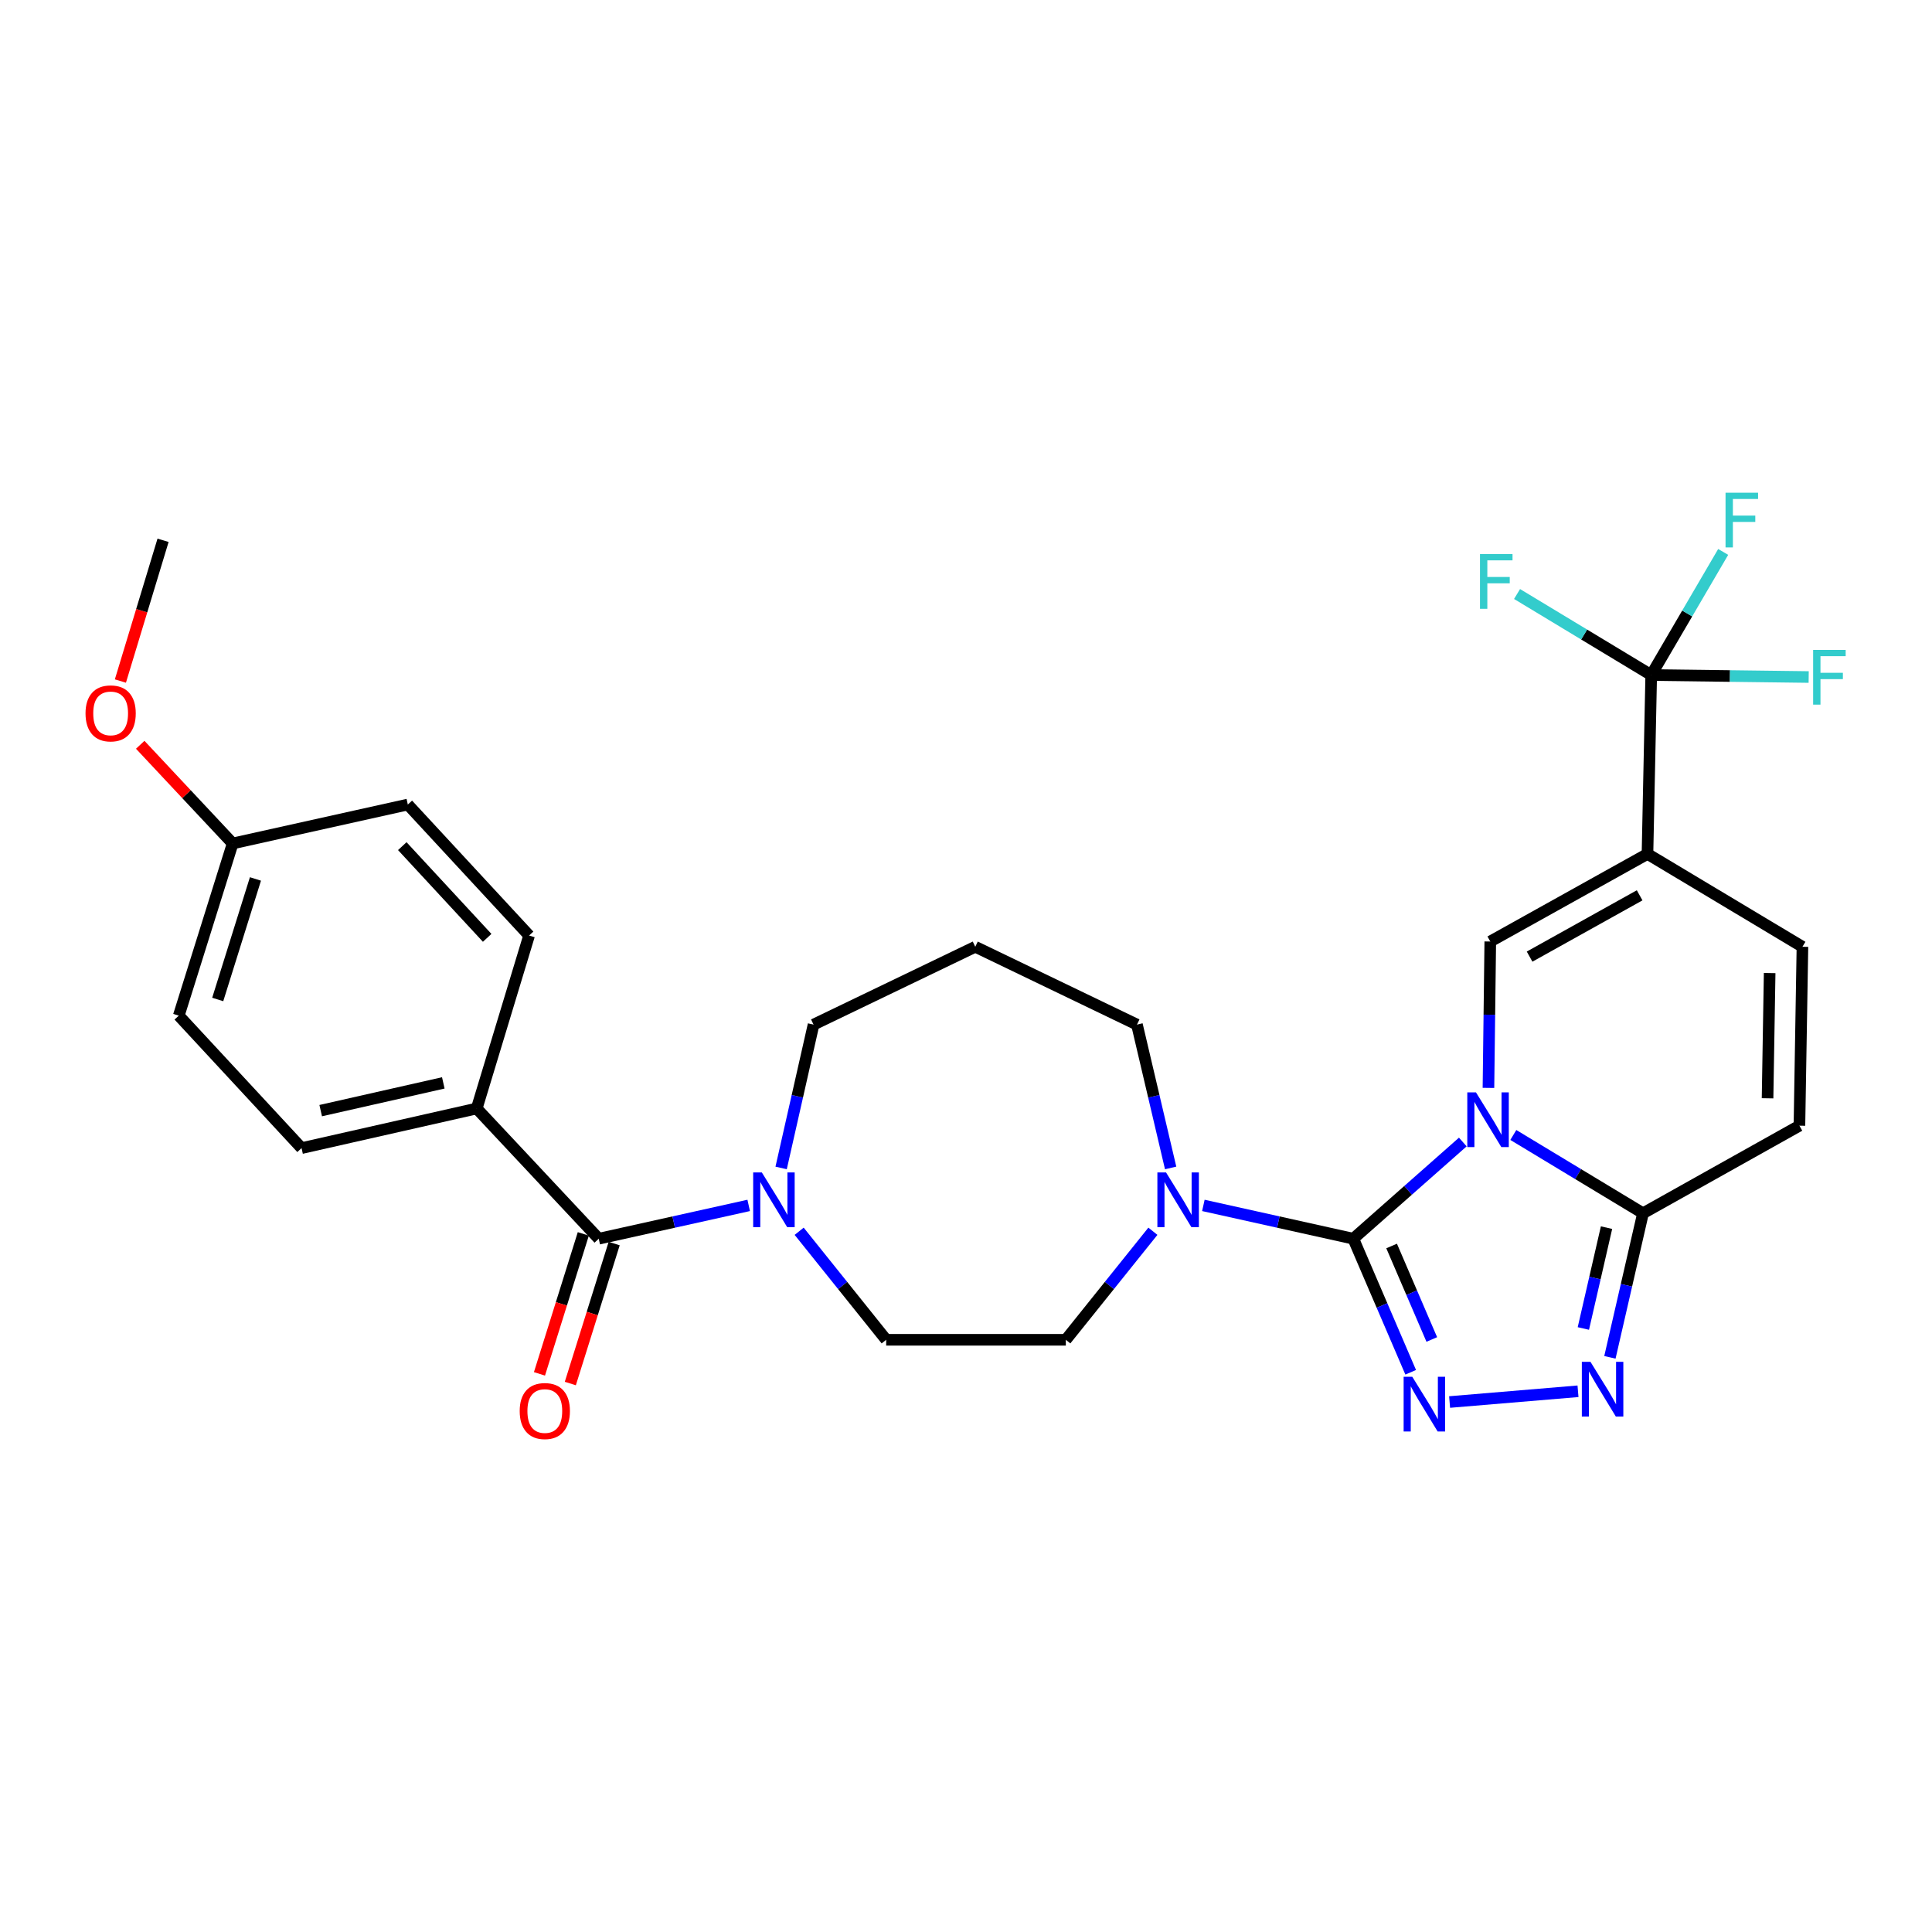 <?xml version='1.0' encoding='iso-8859-1'?>
<svg version='1.1' baseProfile='full'
              xmlns='http://www.w3.org/2000/svg'
                      xmlns:rdkit='http://www.rdkit.org/xml'
                      xmlns:xlink='http://www.w3.org/1999/xlink'
                  xml:space='preserve'
width='1000px' height='1000px' viewBox='0 0 1000 1000'>
<!-- END OF HEADER -->
<rect style='opacity:1.0;fill:#FFFFFF;stroke:none' width='1000' height='1000' x='0' y='0'> </rect>
<path class='bond-0' d='M 757.145,591.102 L 728.805,616.131' style='fill:none;fill-rule:evenodd;stroke:#0000FF;stroke-width:6px;stroke-linecap:butt;stroke-linejoin:miter;stroke-opacity:1' />
<path class='bond-0' d='M 728.805,616.131 L 700.466,641.161' style='fill:none;fill-rule:evenodd;stroke:#000000;stroke-width:6px;stroke-linecap:butt;stroke-linejoin:miter;stroke-opacity:1' />
<path class='bond-3' d='M 770.417,563.095 L 770.891,525.209' style='fill:none;fill-rule:evenodd;stroke:#0000FF;stroke-width:6px;stroke-linecap:butt;stroke-linejoin:miter;stroke-opacity:1' />
<path class='bond-3' d='M 770.891,525.209 L 771.364,487.324' style='fill:none;fill-rule:evenodd;stroke:#000000;stroke-width:6px;stroke-linecap:butt;stroke-linejoin:miter;stroke-opacity:1' />
<path class='bond-4' d='M 783.293,587.46 L 816.855,607.723' style='fill:none;fill-rule:evenodd;stroke:#0000FF;stroke-width:6px;stroke-linecap:butt;stroke-linejoin:miter;stroke-opacity:1' />
<path class='bond-4' d='M 816.855,607.723 L 850.417,627.986' style='fill:none;fill-rule:evenodd;stroke:#000000;stroke-width:6px;stroke-linecap:butt;stroke-linejoin:miter;stroke-opacity:1' />
<path class='bond-1' d='M 700.466,641.161 L 715.319,675.725' style='fill:none;fill-rule:evenodd;stroke:#000000;stroke-width:6px;stroke-linecap:butt;stroke-linejoin:miter;stroke-opacity:1' />
<path class='bond-1' d='M 715.319,675.725 L 730.172,710.289' style='fill:none;fill-rule:evenodd;stroke:#0000FF;stroke-width:6px;stroke-linecap:butt;stroke-linejoin:miter;stroke-opacity:1' />
<path class='bond-1' d='M 720.299,644.922 L 730.696,669.117' style='fill:none;fill-rule:evenodd;stroke:#000000;stroke-width:6px;stroke-linecap:butt;stroke-linejoin:miter;stroke-opacity:1' />
<path class='bond-1' d='M 730.696,669.117 L 741.093,693.312' style='fill:none;fill-rule:evenodd;stroke:#0000FF;stroke-width:6px;stroke-linecap:butt;stroke-linejoin:miter;stroke-opacity:1' />
<path class='bond-7' d='M 700.466,641.161 L 661.664,632.538' style='fill:none;fill-rule:evenodd;stroke:#000000;stroke-width:6px;stroke-linecap:butt;stroke-linejoin:miter;stroke-opacity:1' />
<path class='bond-7' d='M 661.664,632.538 L 622.862,623.915' style='fill:none;fill-rule:evenodd;stroke:#0000FF;stroke-width:6px;stroke-linecap:butt;stroke-linejoin:miter;stroke-opacity:1' />
<path class='bond-29' d='M 750.313,725.685 L 816.77,720.118' style='fill:none;fill-rule:evenodd;stroke:#0000FF;stroke-width:6px;stroke-linecap:butt;stroke-linejoin:miter;stroke-opacity:1' />
<path class='bond-2' d='M 852.732,441.995 L 771.364,487.324' style='fill:none;fill-rule:evenodd;stroke:#000000;stroke-width:6px;stroke-linecap:butt;stroke-linejoin:miter;stroke-opacity:1' />
<path class='bond-2' d='M 848.672,463.416 L 791.714,495.145' style='fill:none;fill-rule:evenodd;stroke:#000000;stroke-width:6px;stroke-linecap:butt;stroke-linejoin:miter;stroke-opacity:1' />
<path class='bond-6' d='M 852.732,441.995 L 854.666,349.395' style='fill:none;fill-rule:evenodd;stroke:#000000;stroke-width:6px;stroke-linecap:butt;stroke-linejoin:miter;stroke-opacity:1' />
<path class='bond-30' d='M 852.732,441.995 L 932.938,490.048' style='fill:none;fill-rule:evenodd;stroke:#000000;stroke-width:6px;stroke-linecap:butt;stroke-linejoin:miter;stroke-opacity:1' />
<path class='bond-5' d='M 850.417,627.986 L 841.851,665.271' style='fill:none;fill-rule:evenodd;stroke:#000000;stroke-width:6px;stroke-linecap:butt;stroke-linejoin:miter;stroke-opacity:1' />
<path class='bond-5' d='M 841.851,665.271 L 833.286,702.556' style='fill:none;fill-rule:evenodd;stroke:#0000FF;stroke-width:6px;stroke-linecap:butt;stroke-linejoin:miter;stroke-opacity:1' />
<path class='bond-5' d='M 831.535,635.424 L 825.54,661.524' style='fill:none;fill-rule:evenodd;stroke:#000000;stroke-width:6px;stroke-linecap:butt;stroke-linejoin:miter;stroke-opacity:1' />
<path class='bond-5' d='M 825.54,661.524 L 819.544,687.623' style='fill:none;fill-rule:evenodd;stroke:#0000FF;stroke-width:6px;stroke-linecap:butt;stroke-linejoin:miter;stroke-opacity:1' />
<path class='bond-11' d='M 850.417,627.986 L 931.385,582.648' style='fill:none;fill-rule:evenodd;stroke:#000000;stroke-width:6px;stroke-linecap:butt;stroke-linejoin:miter;stroke-opacity:1' />
<path class='bond-16' d='M 854.666,349.395 L 873.293,317.534' style='fill:none;fill-rule:evenodd;stroke:#000000;stroke-width:6px;stroke-linecap:butt;stroke-linejoin:miter;stroke-opacity:1' />
<path class='bond-16' d='M 873.293,317.534 L 891.92,285.672' style='fill:none;fill-rule:evenodd;stroke:#33CCCC;stroke-width:6px;stroke-linecap:butt;stroke-linejoin:miter;stroke-opacity:1' />
<path class='bond-17' d='M 854.666,349.395 L 819.944,328.428' style='fill:none;fill-rule:evenodd;stroke:#000000;stroke-width:6px;stroke-linecap:butt;stroke-linejoin:miter;stroke-opacity:1' />
<path class='bond-17' d='M 819.944,328.428 L 785.223,307.46' style='fill:none;fill-rule:evenodd;stroke:#33CCCC;stroke-width:6px;stroke-linecap:butt;stroke-linejoin:miter;stroke-opacity:1' />
<path class='bond-18' d='M 854.666,349.395 L 895.417,349.909' style='fill:none;fill-rule:evenodd;stroke:#000000;stroke-width:6px;stroke-linecap:butt;stroke-linejoin:miter;stroke-opacity:1' />
<path class='bond-18' d='M 895.417,349.909 L 936.168,350.422' style='fill:none;fill-rule:evenodd;stroke:#33CCCC;stroke-width:6px;stroke-linecap:butt;stroke-linejoin:miter;stroke-opacity:1' />
<path class='bond-13' d='M 596.737,637.294 L 574.203,665.383' style='fill:none;fill-rule:evenodd;stroke:#0000FF;stroke-width:6px;stroke-linecap:butt;stroke-linejoin:miter;stroke-opacity:1' />
<path class='bond-13' d='M 574.203,665.383 L 551.668,693.473' style='fill:none;fill-rule:evenodd;stroke:#000000;stroke-width:6px;stroke-linecap:butt;stroke-linejoin:miter;stroke-opacity:1' />
<path class='bond-22' d='M 605.924,604.524 L 597.206,567.43' style='fill:none;fill-rule:evenodd;stroke:#0000FF;stroke-width:6px;stroke-linecap:butt;stroke-linejoin:miter;stroke-opacity:1' />
<path class='bond-22' d='M 597.206,567.43 L 588.488,530.337' style='fill:none;fill-rule:evenodd;stroke:#000000;stroke-width:6px;stroke-linecap:butt;stroke-linejoin:miter;stroke-opacity:1' />
<path class='bond-8' d='M 309.907,641.161 L 348.714,632.538' style='fill:none;fill-rule:evenodd;stroke:#000000;stroke-width:6px;stroke-linecap:butt;stroke-linejoin:miter;stroke-opacity:1' />
<path class='bond-8' d='M 348.714,632.538 L 387.52,623.915' style='fill:none;fill-rule:evenodd;stroke:#0000FF;stroke-width:6px;stroke-linecap:butt;stroke-linejoin:miter;stroke-opacity:1' />
<path class='bond-12' d='M 309.907,641.161 L 246.745,573.75' style='fill:none;fill-rule:evenodd;stroke:#000000;stroke-width:6px;stroke-linecap:butt;stroke-linejoin:miter;stroke-opacity:1' />
<path class='bond-15' d='M 301.921,638.66 L 290.573,674.885' style='fill:none;fill-rule:evenodd;stroke:#000000;stroke-width:6px;stroke-linecap:butt;stroke-linejoin:miter;stroke-opacity:1' />
<path class='bond-15' d='M 290.573,674.885 L 279.226,711.109' style='fill:none;fill-rule:evenodd;stroke:#FF0000;stroke-width:6px;stroke-linecap:butt;stroke-linejoin:miter;stroke-opacity:1' />
<path class='bond-15' d='M 317.893,643.663 L 306.545,679.888' style='fill:none;fill-rule:evenodd;stroke:#000000;stroke-width:6px;stroke-linecap:butt;stroke-linejoin:miter;stroke-opacity:1' />
<path class='bond-15' d='M 306.545,679.888 L 295.197,716.113' style='fill:none;fill-rule:evenodd;stroke:#FF0000;stroke-width:6px;stroke-linecap:butt;stroke-linejoin:miter;stroke-opacity:1' />
<path class='bond-9' d='M 413.644,637.302 L 436.165,665.387' style='fill:none;fill-rule:evenodd;stroke:#0000FF;stroke-width:6px;stroke-linecap:butt;stroke-linejoin:miter;stroke-opacity:1' />
<path class='bond-9' d='M 436.165,665.387 L 458.686,693.473' style='fill:none;fill-rule:evenodd;stroke:#000000;stroke-width:6px;stroke-linecap:butt;stroke-linejoin:miter;stroke-opacity:1' />
<path class='bond-31' d='M 404.311,604.528 L 412.703,567.432' style='fill:none;fill-rule:evenodd;stroke:#0000FF;stroke-width:6px;stroke-linecap:butt;stroke-linejoin:miter;stroke-opacity:1' />
<path class='bond-31' d='M 412.703,567.432 L 421.094,530.337' style='fill:none;fill-rule:evenodd;stroke:#000000;stroke-width:6px;stroke-linecap:butt;stroke-linejoin:miter;stroke-opacity:1' />
<path class='bond-10' d='M 932.938,490.048 L 931.385,582.648' style='fill:none;fill-rule:evenodd;stroke:#000000;stroke-width:6px;stroke-linecap:butt;stroke-linejoin:miter;stroke-opacity:1' />
<path class='bond-10' d='M 915.971,503.657 L 914.884,568.478' style='fill:none;fill-rule:evenodd;stroke:#000000;stroke-width:6px;stroke-linecap:butt;stroke-linejoin:miter;stroke-opacity:1' />
<path class='bond-19' d='M 246.745,573.75 L 156.088,594.262' style='fill:none;fill-rule:evenodd;stroke:#000000;stroke-width:6px;stroke-linecap:butt;stroke-linejoin:miter;stroke-opacity:1' />
<path class='bond-19' d='M 229.453,560.503 L 165.993,574.861' style='fill:none;fill-rule:evenodd;stroke:#000000;stroke-width:6px;stroke-linecap:butt;stroke-linejoin:miter;stroke-opacity:1' />
<path class='bond-20' d='M 246.745,573.75 L 273.858,484.227' style='fill:none;fill-rule:evenodd;stroke:#000000;stroke-width:6px;stroke-linecap:butt;stroke-linejoin:miter;stroke-opacity:1' />
<path class='bond-14' d='M 551.668,693.473 L 458.686,693.473' style='fill:none;fill-rule:evenodd;stroke:#000000;stroke-width:6px;stroke-linecap:butt;stroke-linejoin:miter;stroke-opacity:1' />
<path class='bond-26' d='M 156.088,594.262 L 92.535,525.697' style='fill:none;fill-rule:evenodd;stroke:#000000;stroke-width:6px;stroke-linecap:butt;stroke-linejoin:miter;stroke-opacity:1' />
<path class='bond-25' d='M 273.858,484.227 L 211.086,416.425' style='fill:none;fill-rule:evenodd;stroke:#000000;stroke-width:6px;stroke-linecap:butt;stroke-linejoin:miter;stroke-opacity:1' />
<path class='bond-25' d='M 252.161,485.427 L 208.221,437.966' style='fill:none;fill-rule:evenodd;stroke:#000000;stroke-width:6px;stroke-linecap:butt;stroke-linejoin:miter;stroke-opacity:1' />
<path class='bond-21' d='M 504.796,490.048 L 588.488,530.337' style='fill:none;fill-rule:evenodd;stroke:#000000;stroke-width:6px;stroke-linecap:butt;stroke-linejoin:miter;stroke-opacity:1' />
<path class='bond-23' d='M 504.796,490.048 L 421.094,530.337' style='fill:none;fill-rule:evenodd;stroke:#000000;stroke-width:6px;stroke-linecap:butt;stroke-linejoin:miter;stroke-opacity:1' />
<path class='bond-24' d='M 120.43,436.574 L 211.086,416.425' style='fill:none;fill-rule:evenodd;stroke:#000000;stroke-width:6px;stroke-linecap:butt;stroke-linejoin:miter;stroke-opacity:1' />
<path class='bond-27' d='M 120.43,436.574 L 96.503,411.038' style='fill:none;fill-rule:evenodd;stroke:#000000;stroke-width:6px;stroke-linecap:butt;stroke-linejoin:miter;stroke-opacity:1' />
<path class='bond-27' d='M 96.503,411.038 L 72.577,385.502' style='fill:none;fill-rule:evenodd;stroke:#FF0000;stroke-width:6px;stroke-linecap:butt;stroke-linejoin:miter;stroke-opacity:1' />
<path class='bond-32' d='M 120.43,436.574 L 92.535,525.697' style='fill:none;fill-rule:evenodd;stroke:#000000;stroke-width:6px;stroke-linecap:butt;stroke-linejoin:miter;stroke-opacity:1' />
<path class='bond-32' d='M 132.218,454.942 L 112.692,517.328' style='fill:none;fill-rule:evenodd;stroke:#000000;stroke-width:6px;stroke-linecap:butt;stroke-linejoin:miter;stroke-opacity:1' />
<path class='bond-28' d='M 62.317,352.505 L 73.358,316.082' style='fill:none;fill-rule:evenodd;stroke:#FF0000;stroke-width:6px;stroke-linecap:butt;stroke-linejoin:miter;stroke-opacity:1' />
<path class='bond-28' d='M 73.358,316.082 L 84.399,279.659' style='fill:none;fill-rule:evenodd;stroke:#000000;stroke-width:6px;stroke-linecap:butt;stroke-linejoin:miter;stroke-opacity:1' />
<path  class='atom-0' d='M 763.951 565.401
L 773.231 580.401
Q 774.151 581.881, 775.631 584.561
Q 777.111 587.241, 777.191 587.401
L 777.191 565.401
L 780.951 565.401
L 780.951 593.721
L 777.071 593.721
L 767.111 577.321
Q 765.951 575.401, 764.711 573.201
Q 763.511 571.001, 763.151 570.321
L 763.151 593.721
L 759.471 593.721
L 759.471 565.401
L 763.951 565.401
' fill='#0000FF'/>
<path  class='atom-2' d='M 730.999 712.619
L 740.279 727.619
Q 741.199 729.099, 742.679 731.779
Q 744.159 734.459, 744.239 734.619
L 744.239 712.619
L 747.999 712.619
L 747.999 740.939
L 744.119 740.939
L 734.159 724.539
Q 732.999 722.619, 731.759 720.419
Q 730.559 718.219, 730.199 717.539
L 730.199 740.939
L 726.519 740.939
L 726.519 712.619
L 730.999 712.619
' fill='#0000FF'/>
<path  class='atom-6' d='M 823.236 704.892
L 832.516 719.892
Q 833.436 721.372, 834.916 724.052
Q 836.396 726.732, 836.476 726.892
L 836.476 704.892
L 840.236 704.892
L 840.236 733.212
L 836.356 733.212
L 826.396 716.812
Q 825.236 714.892, 823.996 712.692
Q 822.796 710.492, 822.436 709.812
L 822.436 733.212
L 818.756 733.212
L 818.756 704.892
L 823.236 704.892
' fill='#0000FF'/>
<path  class='atom-8' d='M 603.54 606.852
L 612.82 621.852
Q 613.74 623.332, 615.22 626.012
Q 616.7 628.692, 616.78 628.852
L 616.78 606.852
L 620.54 606.852
L 620.54 635.172
L 616.66 635.172
L 606.7 618.772
Q 605.54 616.852, 604.3 614.652
Q 603.1 612.452, 602.74 611.772
L 602.74 635.172
L 599.06 635.172
L 599.06 606.852
L 603.54 606.852
' fill='#0000FF'/>
<path  class='atom-10' d='M 394.322 606.852
L 403.602 621.852
Q 404.522 623.332, 406.002 626.012
Q 407.482 628.692, 407.562 628.852
L 407.562 606.852
L 411.322 606.852
L 411.322 635.172
L 407.442 635.172
L 397.482 618.772
Q 396.322 616.852, 395.082 614.652
Q 393.882 612.452, 393.522 611.772
L 393.522 635.172
L 389.842 635.172
L 389.842 606.852
L 394.322 606.852
' fill='#0000FF'/>
<path  class='atom-16' d='M 268.994 730.345
Q 268.994 723.545, 272.354 719.745
Q 275.714 715.945, 281.994 715.945
Q 288.274 715.945, 291.634 719.745
Q 294.994 723.545, 294.994 730.345
Q 294.994 737.225, 291.594 741.145
Q 288.194 745.025, 281.994 745.025
Q 275.754 745.025, 272.354 741.145
Q 268.994 737.265, 268.994 730.345
M 281.994 741.825
Q 286.314 741.825, 288.634 738.945
Q 290.994 736.025, 290.994 730.345
Q 290.994 724.785, 288.634 721.985
Q 286.314 719.145, 281.994 719.145
Q 277.674 719.145, 275.314 721.945
Q 272.994 724.745, 272.994 730.345
Q 272.994 736.065, 275.314 738.945
Q 277.674 741.825, 281.994 741.825
' fill='#FF0000'/>
<path  class='atom-17' d='M 893.137 255.029
L 909.977 255.029
L 909.977 258.269
L 896.937 258.269
L 896.937 266.869
L 908.537 266.869
L 908.537 270.149
L 896.937 270.149
L 896.937 283.349
L 893.137 283.349
L 893.137 255.029
' fill='#33CCCC'/>
<path  class='atom-18' d='M 766.04 286.801
L 782.88 286.801
L 782.88 290.041
L 769.84 290.041
L 769.84 298.641
L 781.44 298.641
L 781.44 301.921
L 769.84 301.921
L 769.84 315.121
L 766.04 315.121
L 766.04 286.801
' fill='#33CCCC'/>
<path  class='atom-19' d='M 938.474 336.397
L 955.314 336.397
L 955.314 339.637
L 942.274 339.637
L 942.274 348.237
L 953.874 348.237
L 953.874 351.517
L 942.274 351.517
L 942.274 364.717
L 938.474 364.717
L 938.474 336.397
' fill='#33CCCC'/>
<path  class='atom-28' d='M 44.267 369.243
Q 44.267 362.443, 47.627 358.643
Q 50.987 354.843, 57.267 354.843
Q 63.547 354.843, 66.907 358.643
Q 70.267 362.443, 70.267 369.243
Q 70.267 376.123, 66.867 380.043
Q 63.467 383.923, 57.267 383.923
Q 51.027 383.923, 47.627 380.043
Q 44.267 376.163, 44.267 369.243
M 57.267 380.723
Q 61.587 380.723, 63.907 377.843
Q 66.267 374.923, 66.267 369.243
Q 66.267 363.683, 63.907 360.883
Q 61.587 358.043, 57.267 358.043
Q 52.947 358.043, 50.587 360.843
Q 48.267 363.643, 48.267 369.243
Q 48.267 374.963, 50.587 377.843
Q 52.947 380.723, 57.267 380.723
' fill='#FF0000'/>
</svg>
